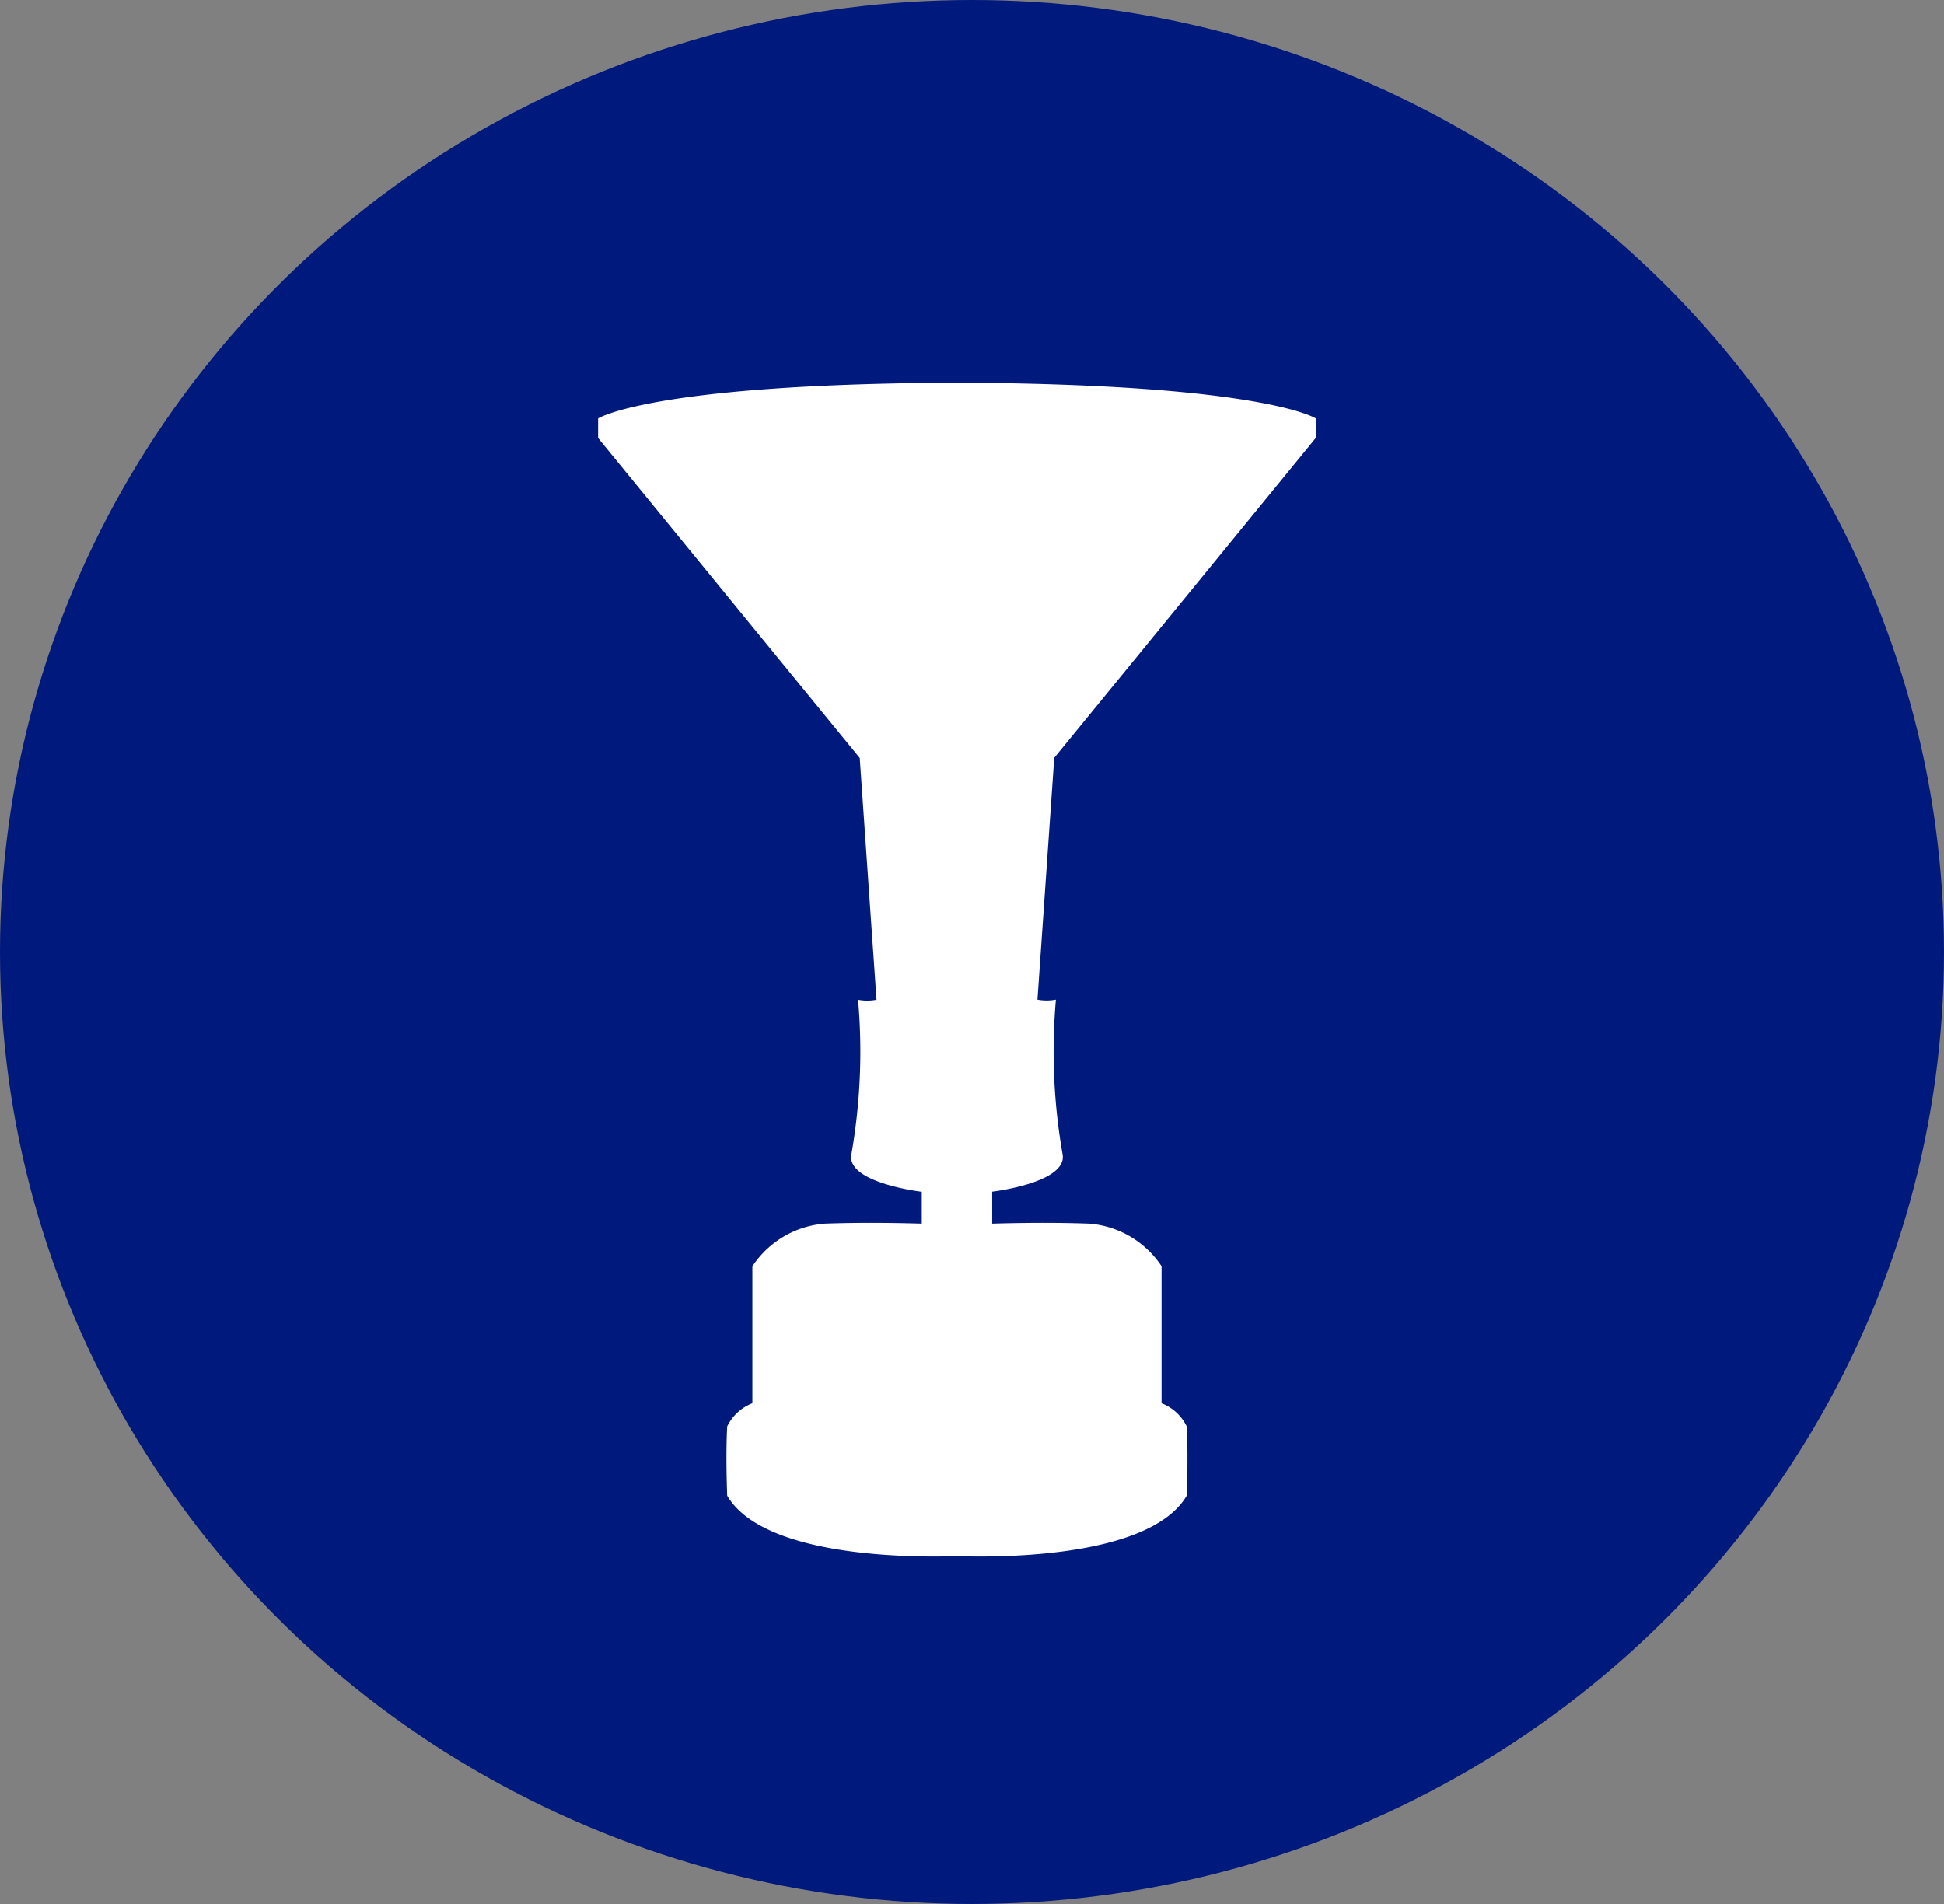 <svg xmlns="http://www.w3.org/2000/svg" width="49" height="48" viewBox="0 0 49 48"><rect x="0" y="0" width="49" height="48" fill="#808080" stroke="none"/><defs><style>.a{fill:#00197d;}.b{fill:#fff;}</style></defs><g transform="translate(0.282 -0.213)"><ellipse class="a" cx="24.5" cy="24" rx="24.5" ry="24" transform="translate(-0.282 0.213)"/><path class="b" d="M23.091,18.689V18.2s-1.289-.851-8.792-.9h-.507C6.31,17.345,5,18.2,5,18.2v.493l6.594,8.067.423,6.095a1.255,1.255,0,0,1-.465,0,14.938,14.938,0,0,1-.169,3.9c-.127.717,1.775.941,1.775.941V38.5s-1.268-.045-2.452,0a2.412,2.412,0,0,0-1.818,1.076v3.451a1.18,1.18,0,0,0-.634.583s-.042.627,0,1.748c.972,1.658,5.157,1.546,5.791,1.524.634.022,4.819.134,5.791-1.524.042-1.12,0-1.748,0-1.748a1.18,1.18,0,0,0-.634-.583V39.573A2.412,2.412,0,0,0,17.385,38.5c-1.184-.045-2.452,0-2.452,0v-.807s1.9-.224,1.775-.941a14.938,14.938,0,0,1-.169-3.9,1.255,1.255,0,0,1-.465,0l.423-6.095Z" transform="translate(9.794 -7.438)"/></g></svg>